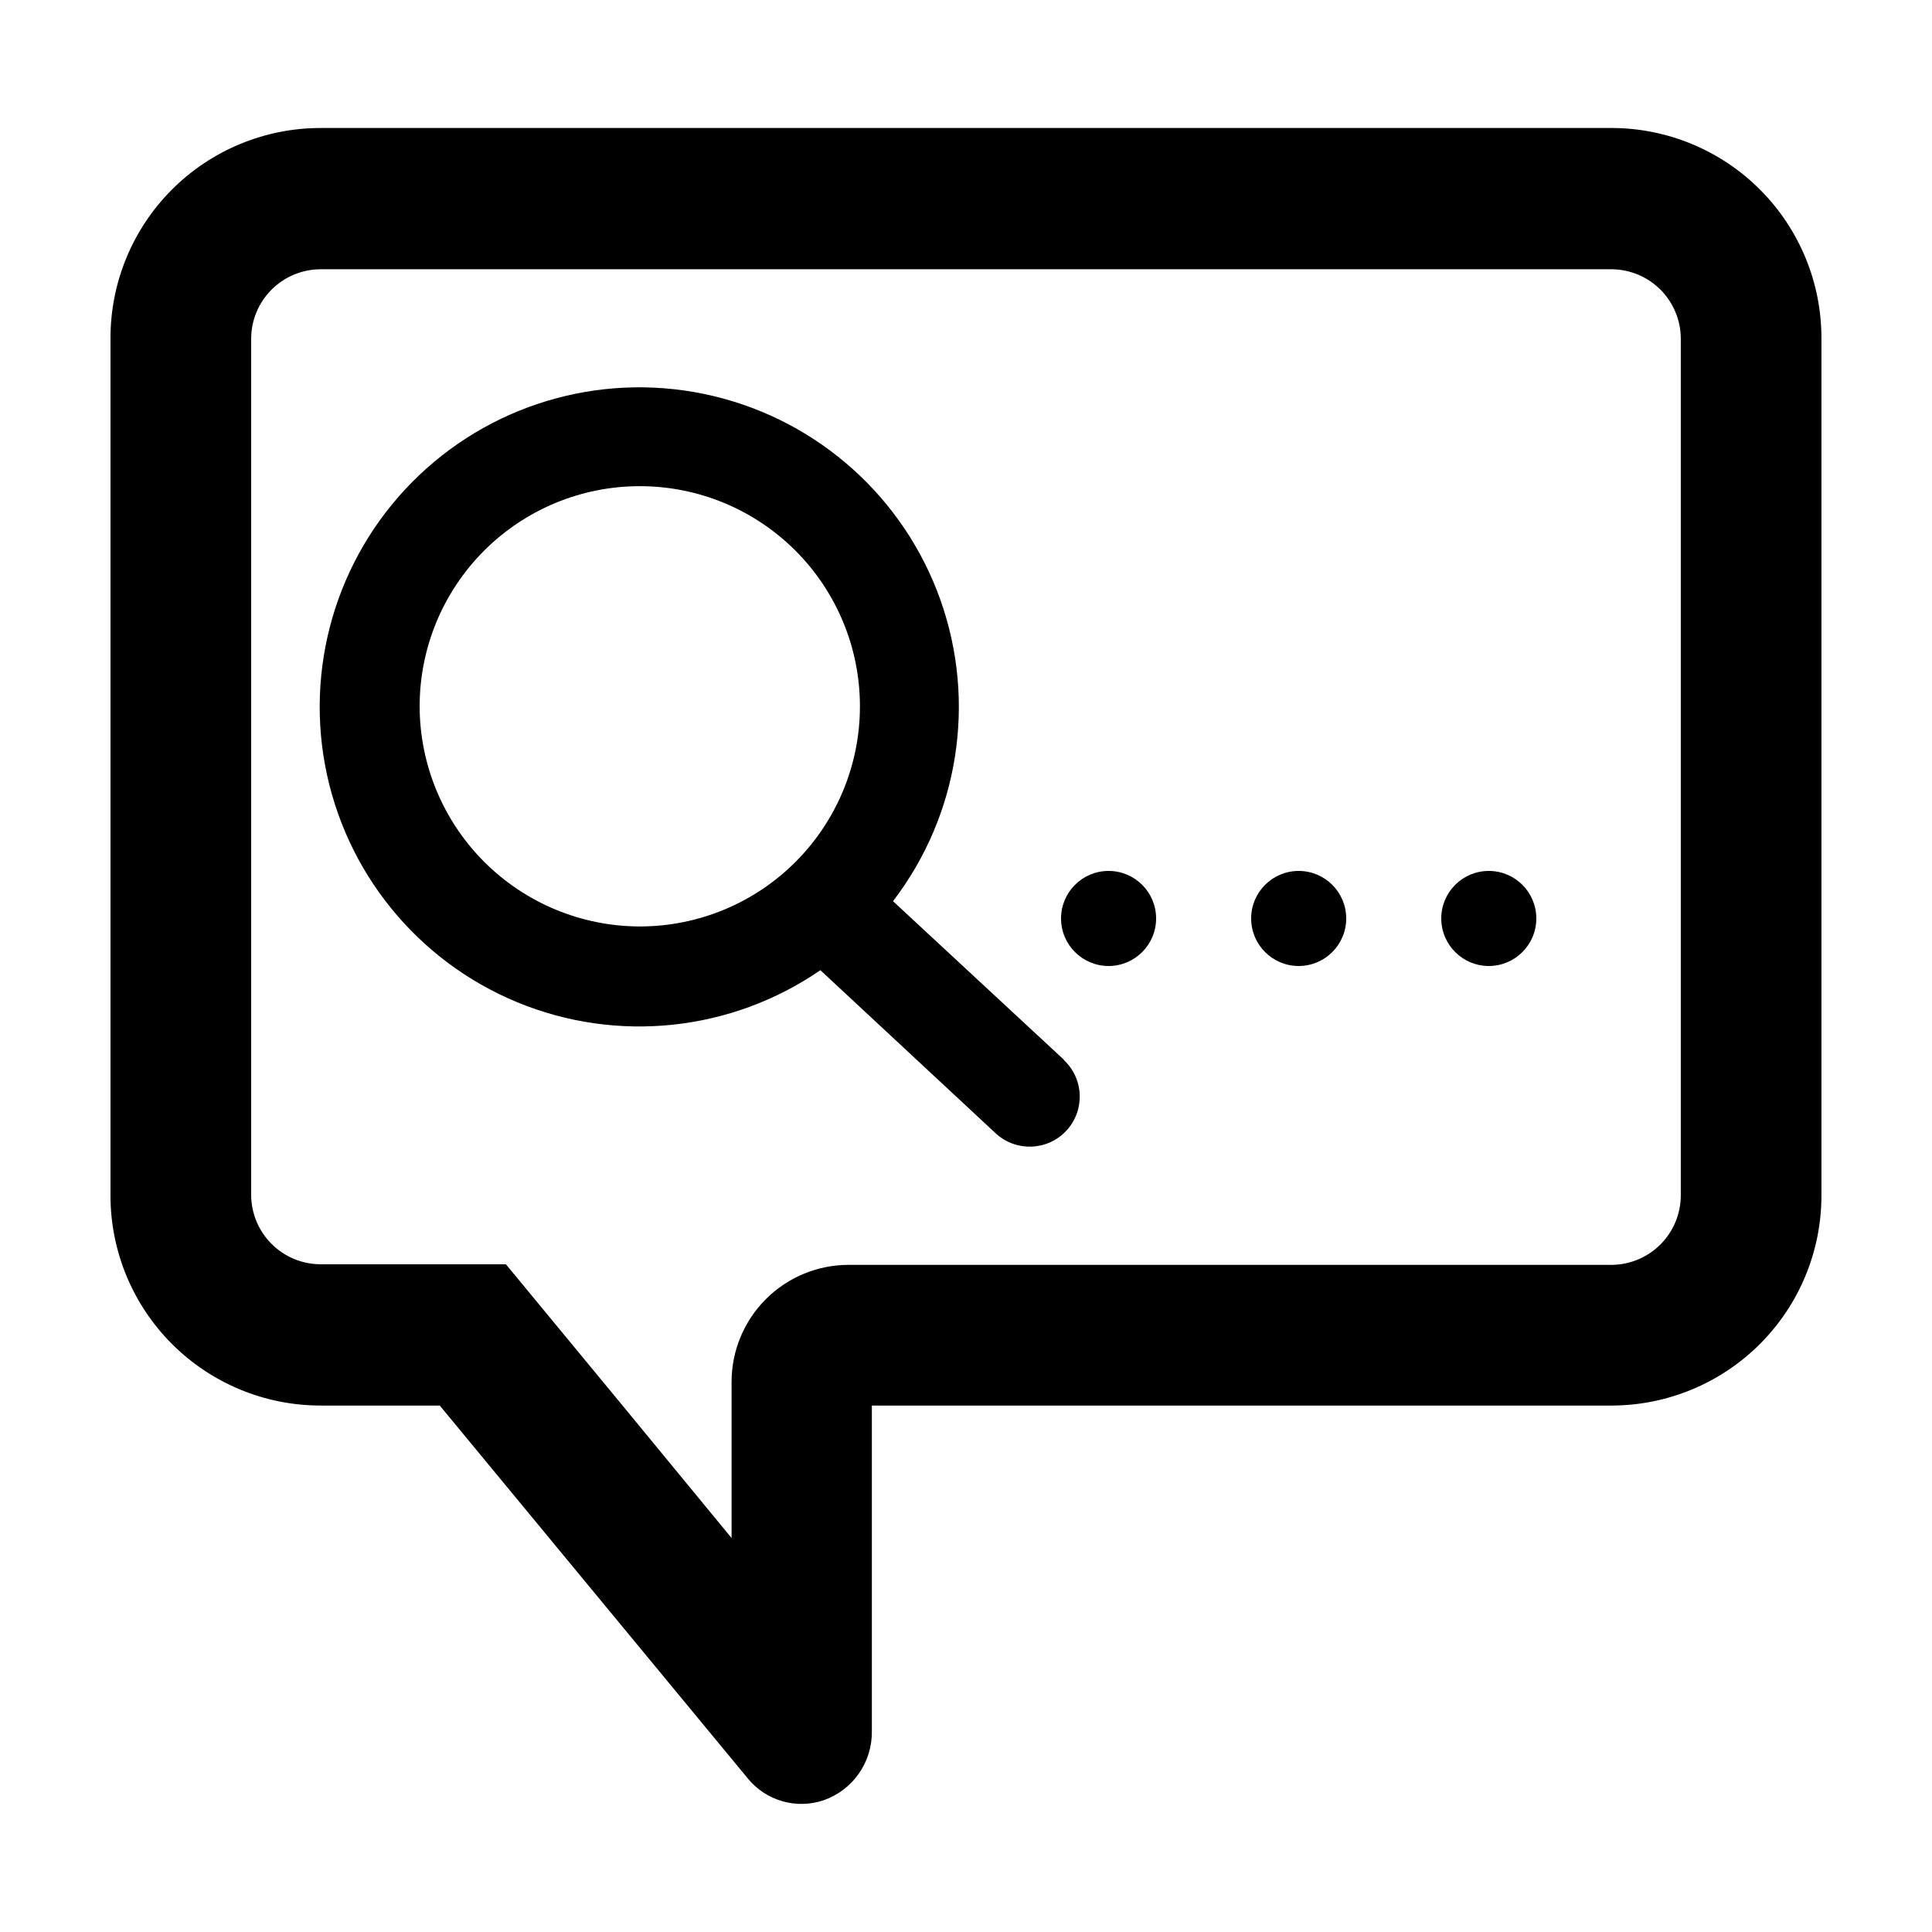 <?xml version="1.0" encoding="UTF-8"?>
<!-- Uploaded to: ICON Repo, www.iconrepo.com, Generator: ICON Repo Mixer Tools -->
<svg fill="#000000" width="800px" height="800px" version="1.1" viewBox="144 144 512 512" xmlns="http://www.w3.org/2000/svg">
 <g>
  <path d="m571.29 177.92h-342.34c-14.793 0-28.977 5.887-39.422 16.359-10.445 10.473-16.293 24.672-16.25 39.465v227.22c0.039 14.738 5.922 28.859 16.359 39.266 10.434 10.406 24.57 16.254 39.312 16.254h31.59l81.617 98.797h-0.004c2.363 2.91 5.562 5.023 9.168 6.059 3.602 1.039 7.438 0.945 10.984-0.266 3.773-1.328 7.031-3.809 9.32-7.09 2.285-3.281 3.484-7.199 3.426-11.199v-86.301h196.23c14.723-0.066 28.816-5.961 39.203-16.395 10.387-10.434 16.219-24.555 16.215-39.277v-227.07c0.043-14.75-5.769-28.91-16.16-39.375-10.391-10.465-24.508-16.383-39.258-16.449zm18.137 282.89c-0.012 4.828-1.918 9.461-5.309 12.898-3.394 3.441-8 5.41-12.828 5.492h-202.33c-8.242-0.016-16.148 3.25-21.977 9.07-5.832 5.82-9.109 13.723-9.109 21.961v41.363l-29.02-35.266-30.781-37.281h-49.121c-4.875-0.016-9.543-1.957-12.988-5.402-3.449-3.445-5.391-8.113-5.402-12.988v-226.91c0.012-4.875 1.953-9.543 5.402-12.988 3.445-3.445 8.113-5.387 12.988-5.402h342.34c4.828 0.078 9.434 2.051 12.828 5.488 3.391 3.441 5.297 8.07 5.309 12.902z"/>
  <path d="m426 424.89-45.344-42.066c17.434-22.77 22.164-52.812 12.566-79.832-9.594-27.023-32.215-47.352-60.102-54.023-27.887-6.672-57.258 1.219-78.043 20.973-20.789 19.754-30.168 48.68-24.926 76.875 5.242 28.191 24.395 51.816 50.891 62.777 26.496 10.961 56.742 7.766 80.367-8.484l46.453 43.227c5.367 4.981 13.758 4.668 18.742-0.703 4.981-5.371 4.664-13.762-0.707-18.742zm-170.79-93.707c0-15.473 6.148-30.312 17.09-41.254 10.941-10.941 25.777-17.09 41.25-17.09 15.477 0 30.312 6.148 41.254 17.09 10.941 10.941 17.09 25.781 17.09 41.254 0 15.473-6.148 30.312-17.09 41.25-10.941 10.941-25.777 17.09-41.254 17.09-15.465-0.027-30.285-6.184-41.223-17.117-10.934-10.934-17.09-25.758-17.117-41.223z"/>
  <path d="m450.38 387.4c0 6.957-5.637 12.598-12.594 12.598-6.957 0-12.598-5.641-12.598-12.598 0-6.957 5.641-12.594 12.598-12.594 6.957 0 12.594 5.637 12.594 12.594"/>
  <path d="m500.76 387.4c0 6.957-5.641 12.598-12.598 12.598-6.953 0-12.594-5.641-12.594-12.598 0-6.957 5.641-12.594 12.594-12.594 6.957 0 12.598 5.637 12.598 12.594"/>
  <path d="m551.14 387.4c0 6.957-5.637 12.598-12.594 12.598s-12.598-5.641-12.598-12.598c0-6.957 5.641-12.594 12.598-12.594s12.594 5.637 12.594 12.594"/>
 </g>
</svg>